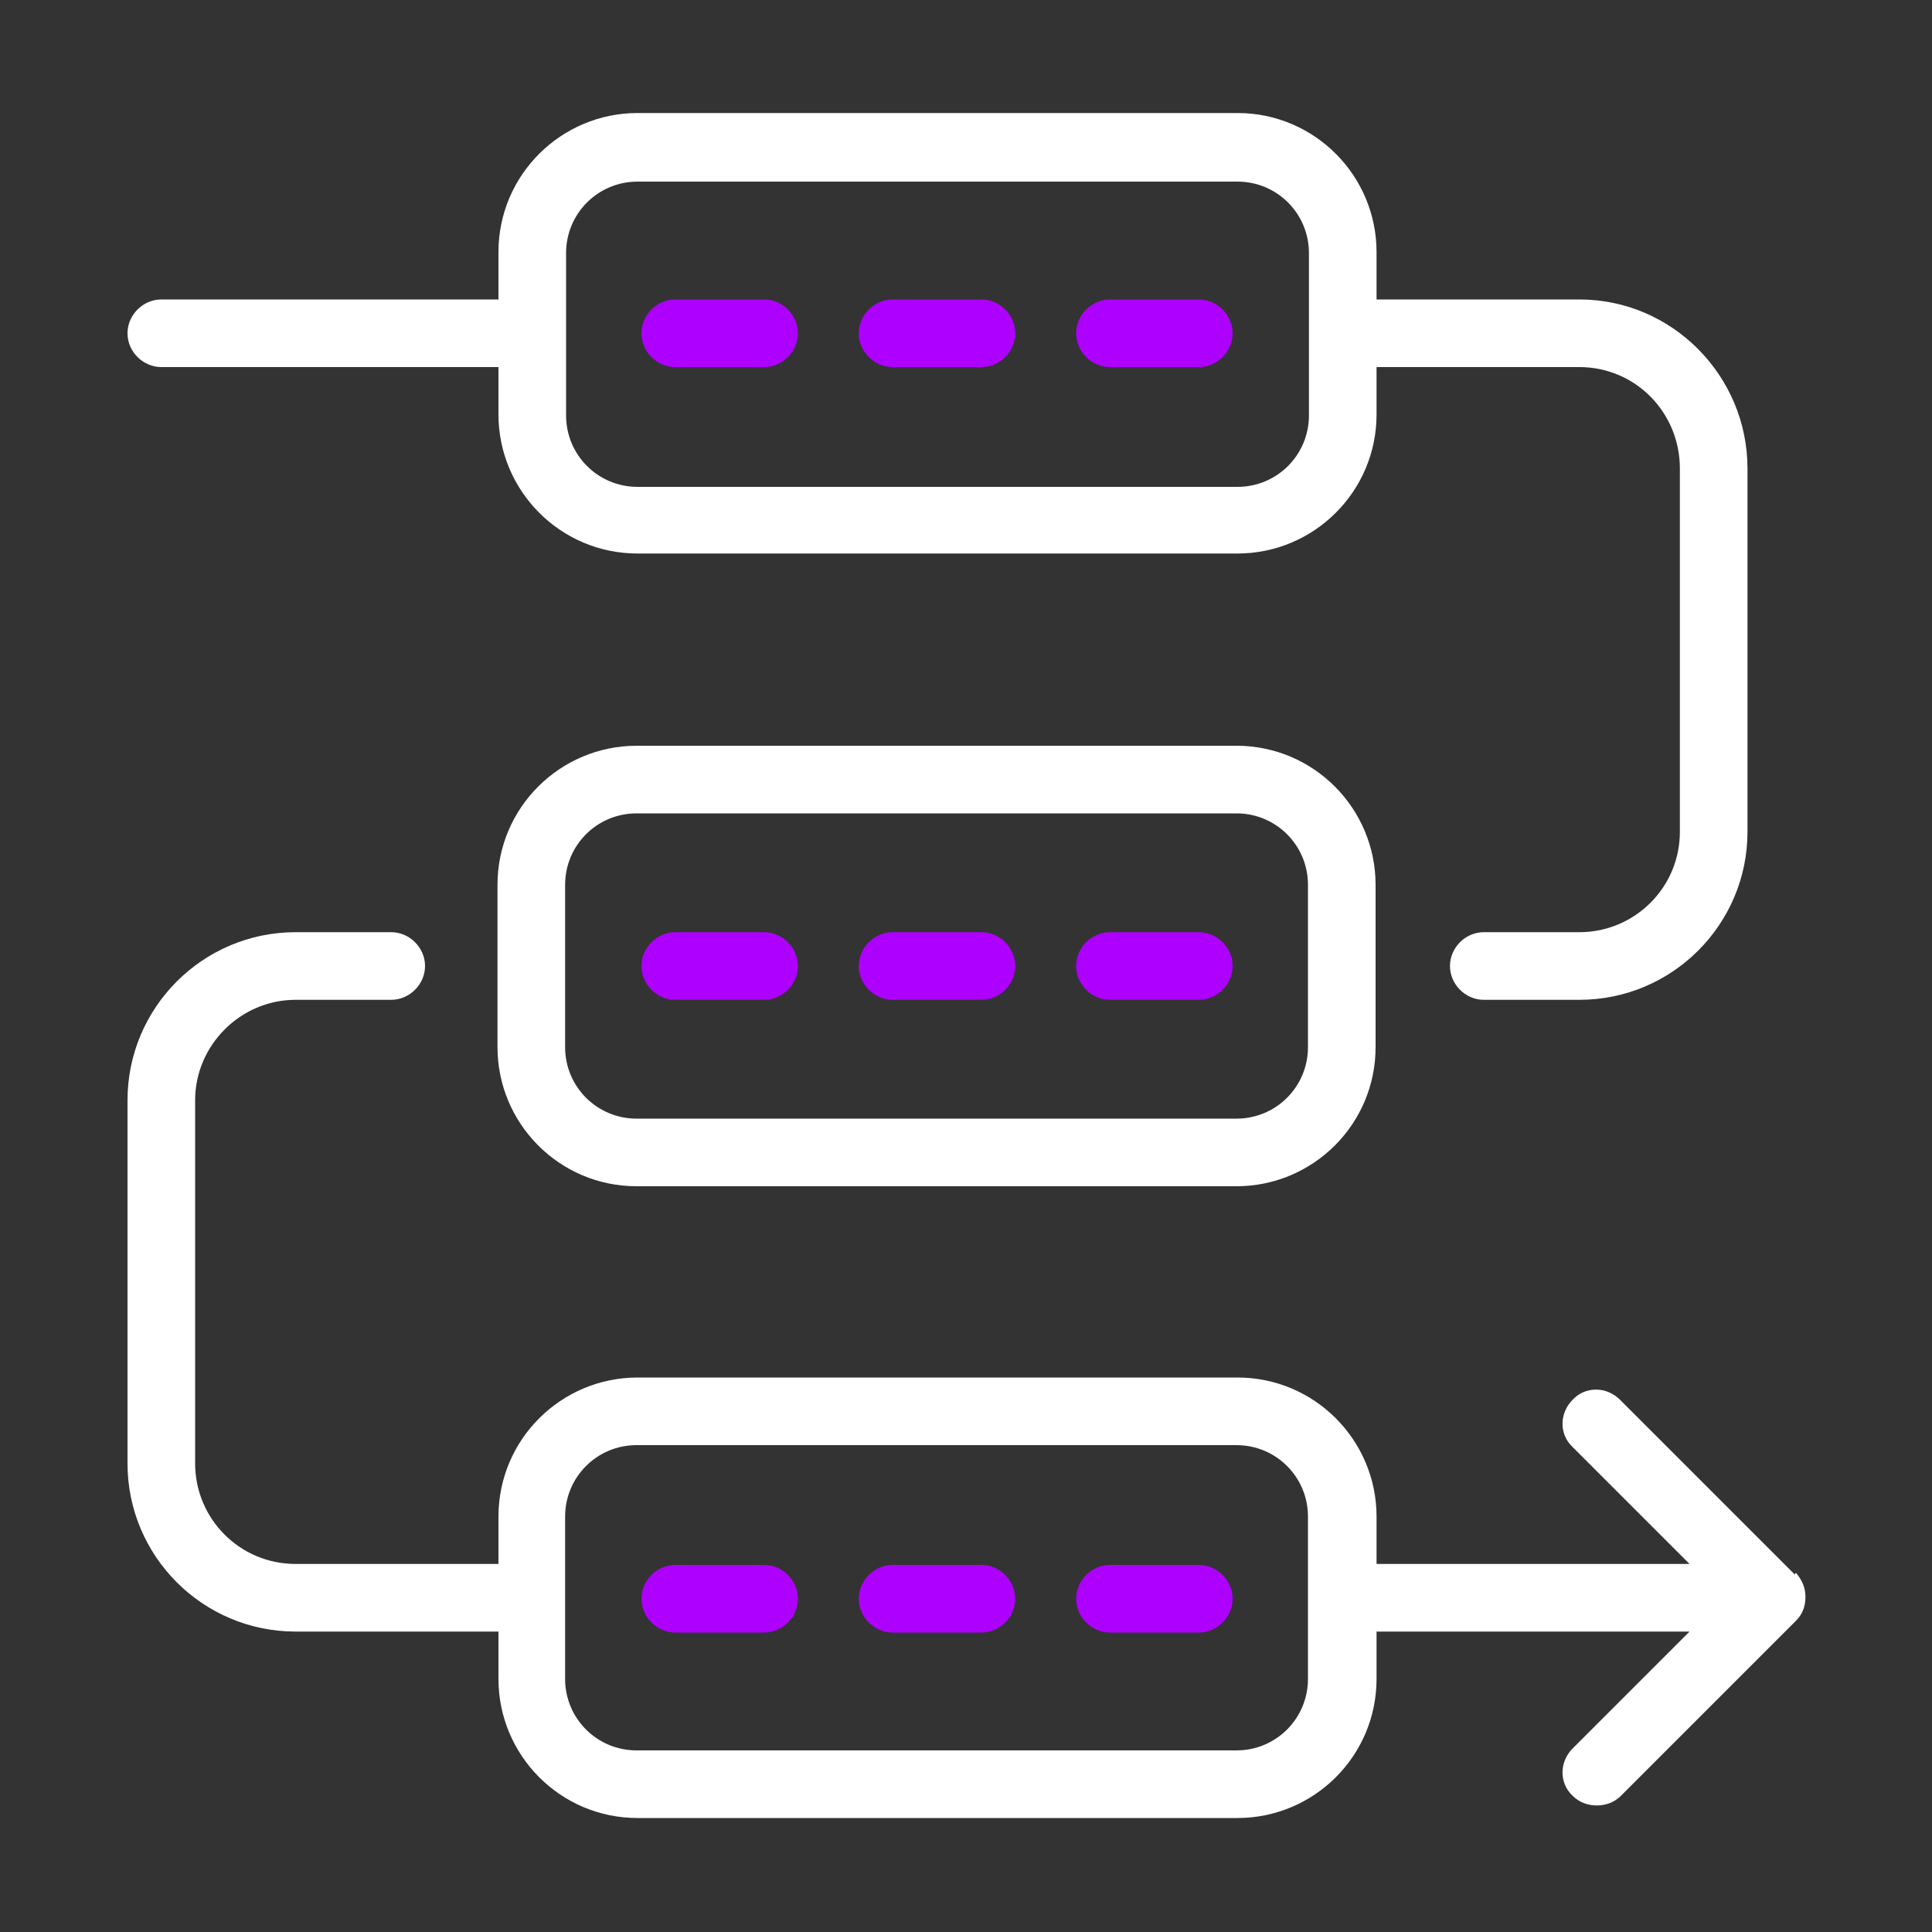 <?xml version="1.0" encoding="UTF-8"?><svg id="Layer_1" xmlns="http://www.w3.org/2000/svg" viewBox="0 0 20 20"><rect x="0" y="0" width="20" height="20" fill="#333333" stroke="none"/><defs><style>.cls-1{fill:#fff;}.cls-2{fill:#ae00ff;}</style></defs><path class="cls-1" d="M1.67,3.8h3.49v.49c0,.79.64,1.44,1.44,1.44h6.21c.79,0,1.44-.64,1.44-1.44v-.49h2.1c.58,0,1.04.47,1.04,1.05v3.76c0,.58-.47,1.04-1.04,1.04h-.99c-.19,0-.35.16-.35.35s.16.35.35.35h.99c.96,0,1.74-.78,1.74-1.74v-3.76c0-.96-.78-1.75-1.74-1.75h-2.1v-.49c0-.79-.64-1.44-1.44-1.44h-6.21c-.79,0-1.44.64-1.44,1.44v.49H1.67c-.19,0-.35.16-.35.35s.16.35.35.35h0ZM5.86,2.62c0-.41.33-.74.74-.74h6.21c.41,0,.74.33.74.74v1.68c0,.41-.33.74-.74.74h-6.21c-.41,0-.74-.33-.74-.74v-1.68Z"/><path class="cls-1" d="M12.8,7.72h-6.21c-.79,0-1.44.64-1.44,1.44v1.68c0,.79.64,1.44,1.44,1.44h6.21c.79,0,1.44-.64,1.44-1.44v-1.68c0-.79-.64-1.44-1.44-1.44ZM13.54,10.84c0,.41-.33.74-.74.74h-6.21c-.41,0-.74-.33-.74-.74v-1.68c0-.41.33-.74.74-.74h6.21c.41,0,.74.33.74.74v1.68Z"/><path class="cls-1" d="M18.58,16.3l-1.81-1.81c-.14-.14-.36-.14-.49,0-.14.14-.14.36,0,.49l1.21,1.21h-3.24v-.49c0-.79-.64-1.44-1.44-1.44h-6.21c-.79,0-1.44.64-1.44,1.44v.49h-2.1c-.58,0-1.04-.47-1.04-1.04v-3.76c0-.57.47-1.04,1.04-1.04h.99c.19,0,.35-.16.35-.35s-.16-.35-.35-.35h-.99c-.96,0-1.74.78-1.74,1.74v3.76c0,.96.78,1.74,1.74,1.74h2.1v.49c0,.79.64,1.44,1.44,1.44h6.21c.79,0,1.44-.64,1.44-1.44v-.49h3.24l-1.21,1.21c-.14.14-.14.36,0,.49.07.07.16.1.25.1s.18-.03.25-.1l1.81-1.81c.07-.07.1-.15.1-.25s-.04-.18-.1-.25h0ZM13.54,17.38c0,.41-.33.74-.74.74h-6.21c-.41,0-.74-.33-.74-.74v-1.68c0-.41.33-.74.74-.74h6.21c.41,0,.74.33.74.74v1.68Z"/><path class="cls-2" d="M6.99,3.8h.92c.19,0,.35-.16.35-.35s-.16-.35-.35-.35h-.92c-.19,0-.35.16-.35.35s.16.35.35.35Z"/><path class="cls-2" d="M9.24,3.8h.92c.19,0,.35-.16.35-.35s-.16-.35-.35-.35h-.92c-.19,0-.35.16-.35.35s.16.35.35.35Z"/><path class="cls-2" d="M11.49,3.8h.92c.19,0,.35-.16.35-.35s-.16-.35-.35-.35h-.92c-.19,0-.35.16-.35.35s.16.35.35.35Z"/><path class="cls-2" d="M7.91,9.65h-.92c-.19,0-.35.16-.35.35s.16.35.35.35h.92c.19,0,.35-.16.35-.35s-.16-.35-.35-.35Z"/><path class="cls-2" d="M10.16,9.65h-.92c-.19,0-.35.16-.35.35s.16.35.35.35h.92c.19,0,.35-.16.35-.35s-.16-.35-.35-.35Z"/><path class="cls-2" d="M12.41,9.65h-.92c-.19,0-.35.16-.35.35s.16.35.35.35h.92c.19,0,.35-.16.35-.35s-.16-.35-.35-.35Z"/><path class="cls-2" d="M7.91,16.2h-.92c-.19,0-.35.16-.35.35s.16.35.35.35h.92c.19,0,.35-.16.35-.35s-.16-.35-.35-.35Z"/><path class="cls-2" d="M10.16,16.2h-.92c-.19,0-.35.16-.35.35s.16.35.35.35h.92c.19,0,.35-.16.35-.35s-.16-.35-.35-.35Z"/><path class="cls-2" d="M12.41,16.2h-.92c-.19,0-.35.16-.35.35s.16.35.35.35h.92c.19,0,.35-.16.35-.35s-.16-.35-.35-.35Z"/></svg>